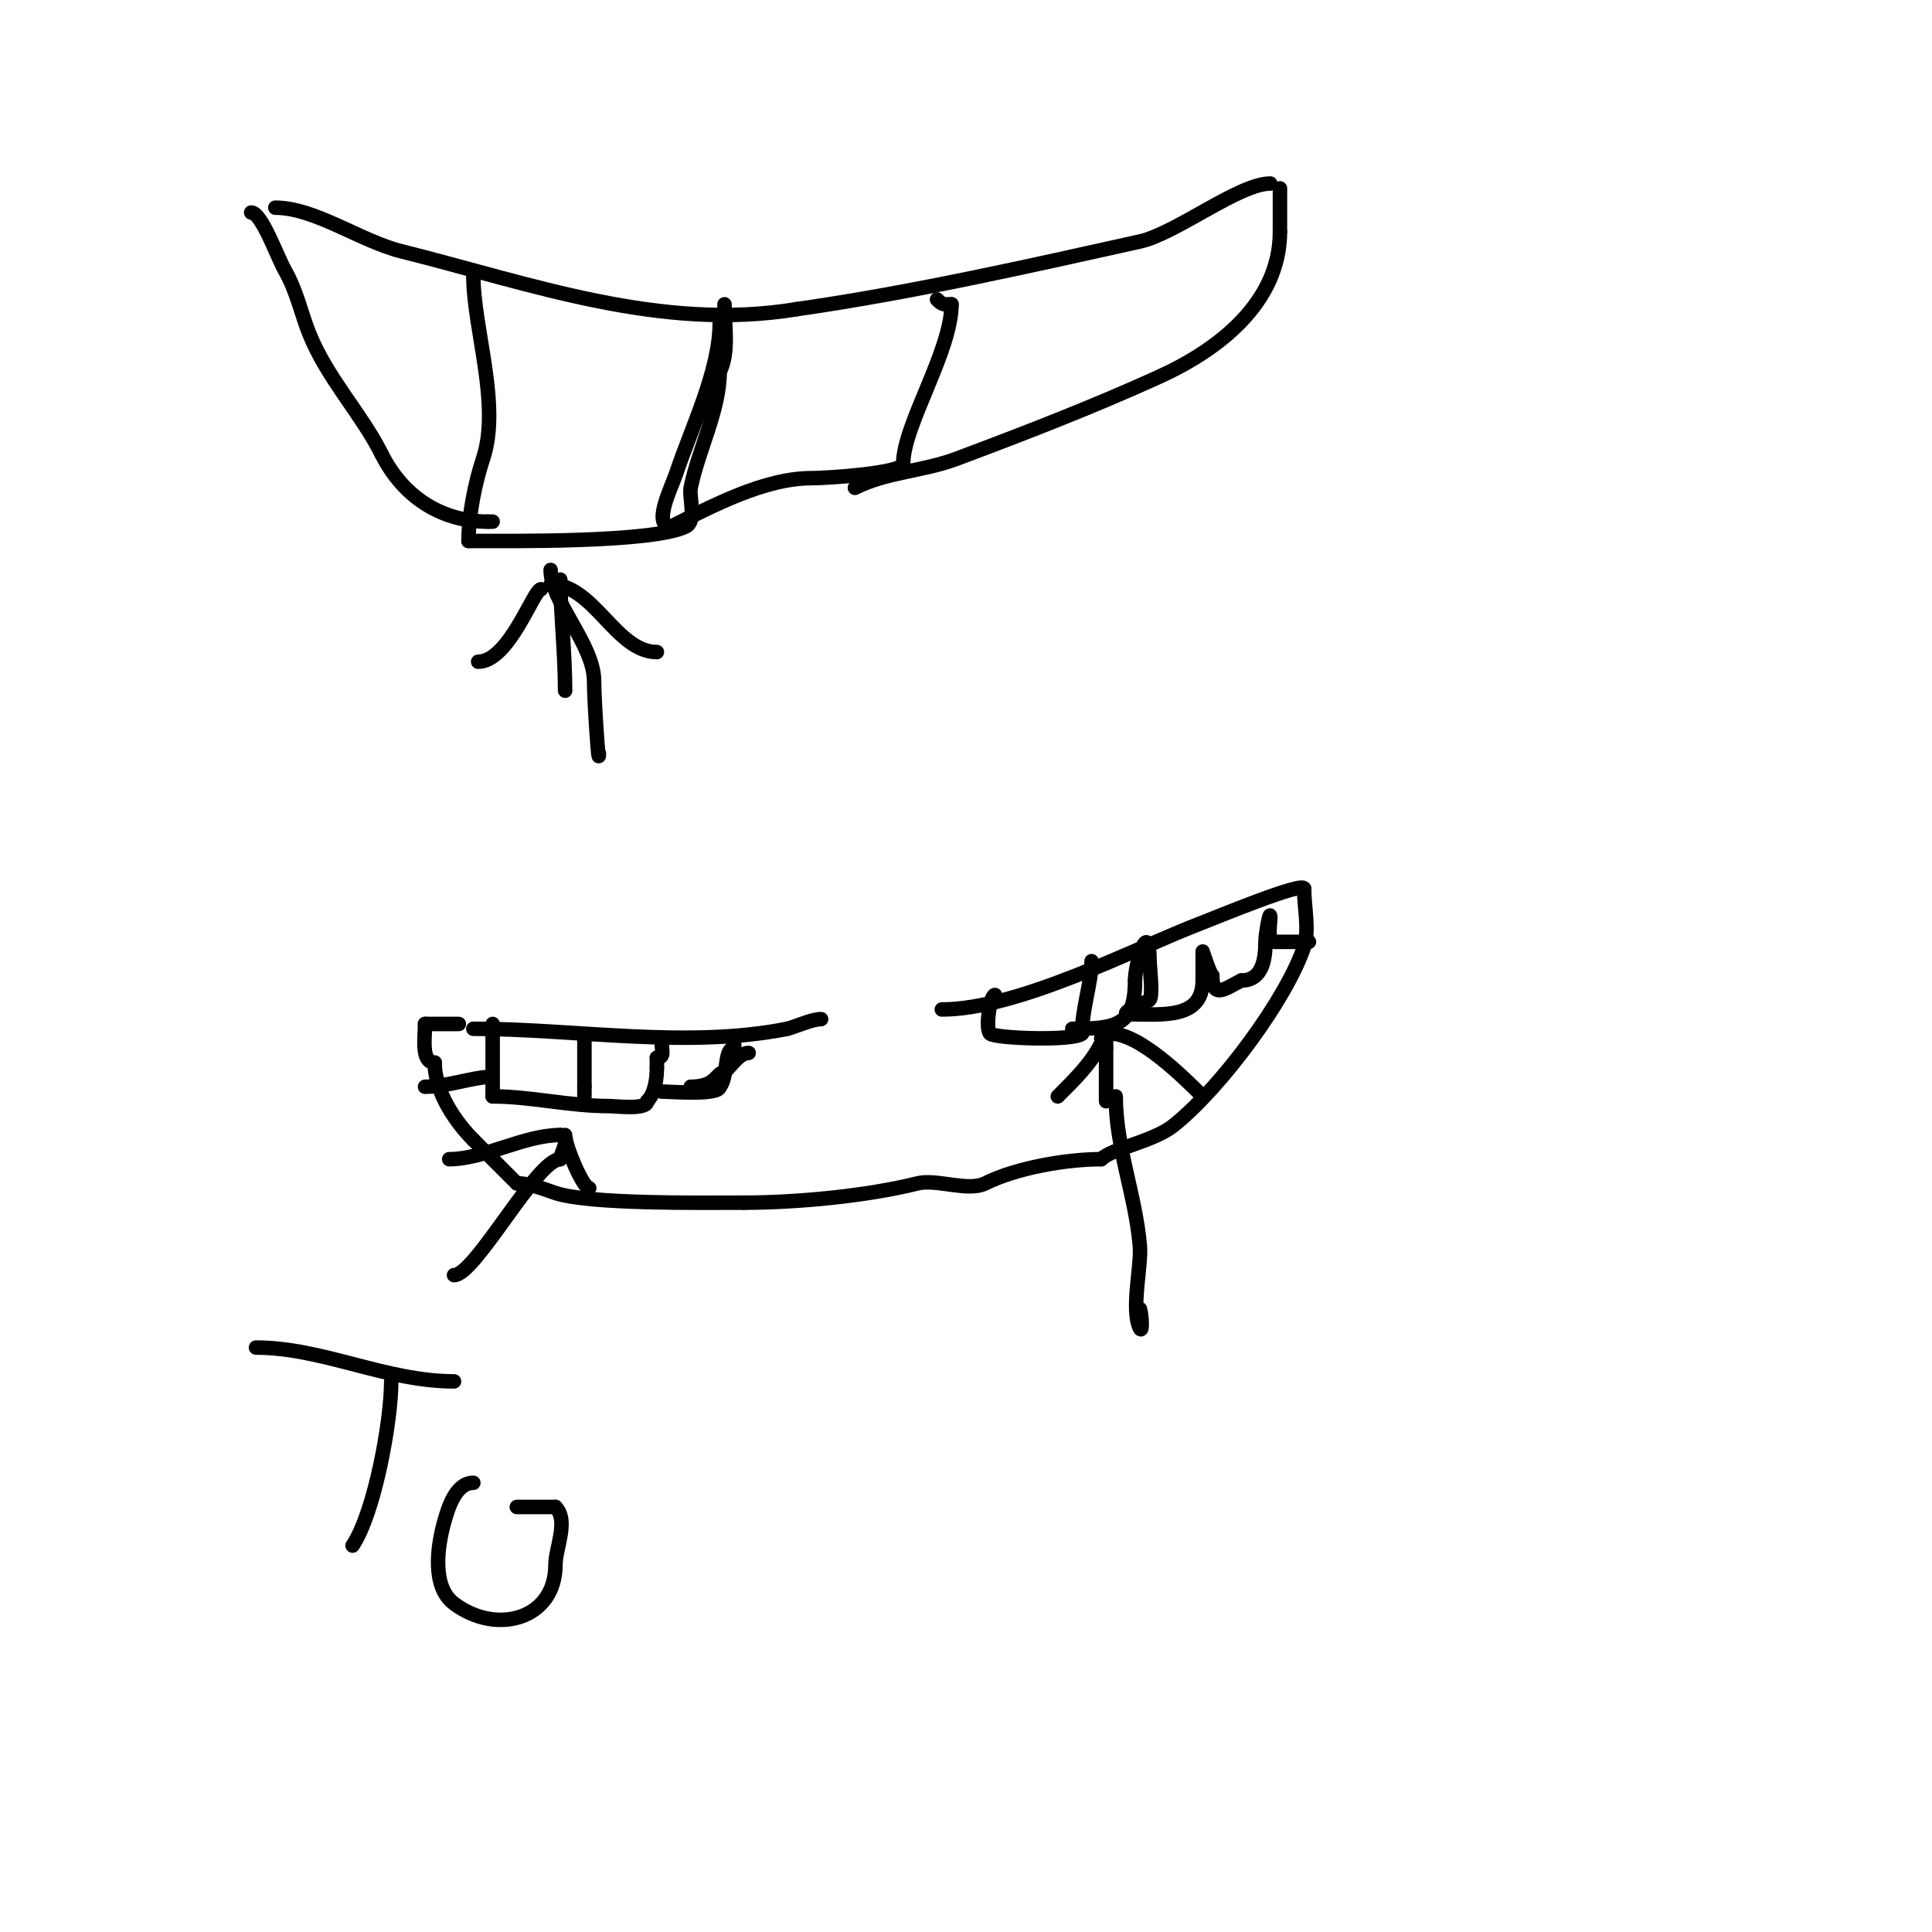 <svg viewBox='0 0 400 400' version='1.1' xmlns='http://www.w3.org/2000/svg' xmlns:xlink='http://www.w3.org/1999/xlink'><g fill='none' stroke='#000000' stroke-width='3' stroke-linecap='round' stroke-linejoin='round'><path d='M98,213c20.941,0 44.248,4.15 65,0'/><path d='M163,213c1.808,-0.452 5.029,-2 7,-2'/><path d='M195,209c15.856,0 40.022,-12.675 54,-18c2.384,-0.908 21,-8.637 21,-7'/><path d='M270,184c0,3.523 1.109,8.673 0,12c-3.546,10.639 -17.06,29.048 -27,37c-4.242,3.393 -12.723,4.723 -15,7'/><path d='M228,240c-7.353,0 -17.651,1.826 -24,5c-3.572,1.786 -10.109,-0.973 -14,0c-10.658,2.664 -25.218,4 -36,4'/><path d='M154,249c-8.41,0 -31.929,0.357 -39,-2c-2.684,-0.895 -5.279,-2 -8,-2'/><path d='M107,245c-3.419,-3.419 -5.921,-5.921 -9,-9'/><path d='M98,236c-3.463,-3.463 -8,-9.741 -8,-16'/><path d='M90,220c-2.878,0 -2,-5.144 -2,-8'/><path d='M88,212c2.333,0 4.667,0 7,0'/><path d='M102,212c0,4.667 0,9.333 0,14'/><path d='M102,226l0,1'/><path d='M102,227c7.865,0 15.84,2 24,2c1.607,0 8,0.843 8,-1'/><path d='M134,228c1.662,-1.662 2,-4.827 2,-7'/><path d='M136,221c0,-0.667 0,-1.333 0,-2'/><path d='M136,219c1.671,0 1,-1.589 1,-3'/><path d='M94,264c4.424,0 17.102,-24 22,-24'/><path d='M116,240c0,-1.144 2.482,-5 0,-5'/><path d='M116,235c-7.514,0 -15.784,5 -23,5'/><path d='M117,235c0,2.218 3.697,11 5,11'/><path d='M206,206c-0.98,0 -2.09,6.91 -1,8c1.014,1.014 17.438,1.562 19,0'/><path d='M224,214c0,-5.036 2,-10.619 2,-15'/><path d='M222,213c9.071,0 13,-0.641 13,-10'/><path d='M235,203c0,-3.605 3,-13.299 3,-4'/><path d='M238,199c0,0.873 0.768,7.232 0,8c-0.623,0.623 -7.149,3 -4,3'/><path d='M234,210c6.653,0 15,1.047 15,-7'/><path d='M249,203c0,-0.68 0,-6 0,-6c0,0 1.39,4.39 2,5'/><path d='M251,202c0,4.977 2.681,2.66 6,1'/><path d='M257,203c4.426,0 5,-4.502 5,-8c0,-1.563 1,-7.064 1,-5'/><path d='M263,190c0,1.58 -0.757,5 1,5'/><path d='M264,195c2.333,0 4.667,0 7,0'/><path d='M121,215c0,3.333 0,6.667 0,10'/><path d='M121,225c0,0.667 0,1.333 0,2'/><path d='M137,226c1.772,0 12,0.843 12,-1'/><path d='M149,225c1.76,-1.76 0.811,-8 3,-8'/><path d='M152,217l0,-1'/><path d='M101,223c-2.752,0 -8.656,2 -13,2'/><path d='M143,225c5.488,0 5.142,-3 7,-3'/><path d='M150,222c1.606,-1.606 3.144,-4 5,-4'/><path d='M231,227c0,10.547 4.127,20.528 5,31c0.345,4.14 -1.899,13.203 0,17c0.596,1.193 0.422,-2.735 0,-4'/><path d='M229,228c0,-3.667 0,-7.333 0,-11'/><path d='M229,217c0,-0.2 0,-3 0,-3c0,0 -0.667,1.333 -1,2c-2.078,4.156 -5.53,7.53 -9,11'/><path d='M219,227'/><path d='M228,215c0,-0.745 1.255,-1 2,-1c5.883,0 14.851,8.851 19,13'/><path d='M98,57c0,11.125 5.748,26.756 2,38c-1.653,4.96 -3,11.733 -3,17'/><path d='M97,112c8.423,0 38.213,0.394 45,-3c2.282,-1.141 0.62,-6.097 1,-8c1.551,-7.754 6,-16.09 6,-24'/><path d='M149,77c2.001,-4.001 1,-9.531 1,-14'/><path d='M57,43c8.162,0 17.686,6.922 26,9c26.91,6.727 53.803,16.7 82,12'/><path d='M165,64c23.682,-3.383 48.006,-8.89 71,-14c7.488,-1.664 20.537,-12 27,-12'/><path d='M149,67c0,9.72 -5.907,21.722 -9,31c-0.982,2.946 -5.104,11 -1,11'/><path d='M139,109c8.502,-4.251 19.282,-10 29,-10c3.356,0 19,-1.049 19,-3'/><path d='M187,96c0,-7.992 10,-23.279 10,-33'/><path d='M197,63'/><path d='M197,63c-1.598,0 -1.792,0.208 -3,-1'/><path d='M116,120c0,5.748 1,15.529 1,23'/><path d='M112,122c-1.501,0 -6.604,15 -13,15'/><path d='M114,121c8.957,0 13.521,14 22,14'/><path d='M114,118c0,6.584 9,15.456 9,23c0,4.203 1,18.515 1,15'/><path d='M124,156'/><path d='M52,44c2.173,0 5.386,9.176 7,12c2.433,4.257 3.356,8.889 5,13c3.738,9.344 10.789,16.579 15,25'/><path d='M79,94c4.664,9.328 12.911,14 22,14'/><path d='M101,108l1,0'/><path d='M177,101c6.59,-3.295 14.114,-3.418 21,-6c14.219,-5.332 28.132,-10.696 42,-17c12.318,-5.599 25,-15.383 25,-30'/><path d='M265,48c0,-3 0,-6 0,-9'/><path d='M265,39'/><path d='M53,279c13.782,0 26.879,7 41,7'/><path d='M81,286c0,8.242 -3.434,27.151 -8,34'/><path d='M98,307c-3.701,0 -5.247,5.364 -6,8c-1.399,4.898 -2.715,13.463 2,17c8.842,6.632 21,3.235 21,-8c0,-3.499 2.824,-9.176 0,-12'/><path d='M115,312c-2.667,0 -5.333,0 -8,0'/></g>
</svg>